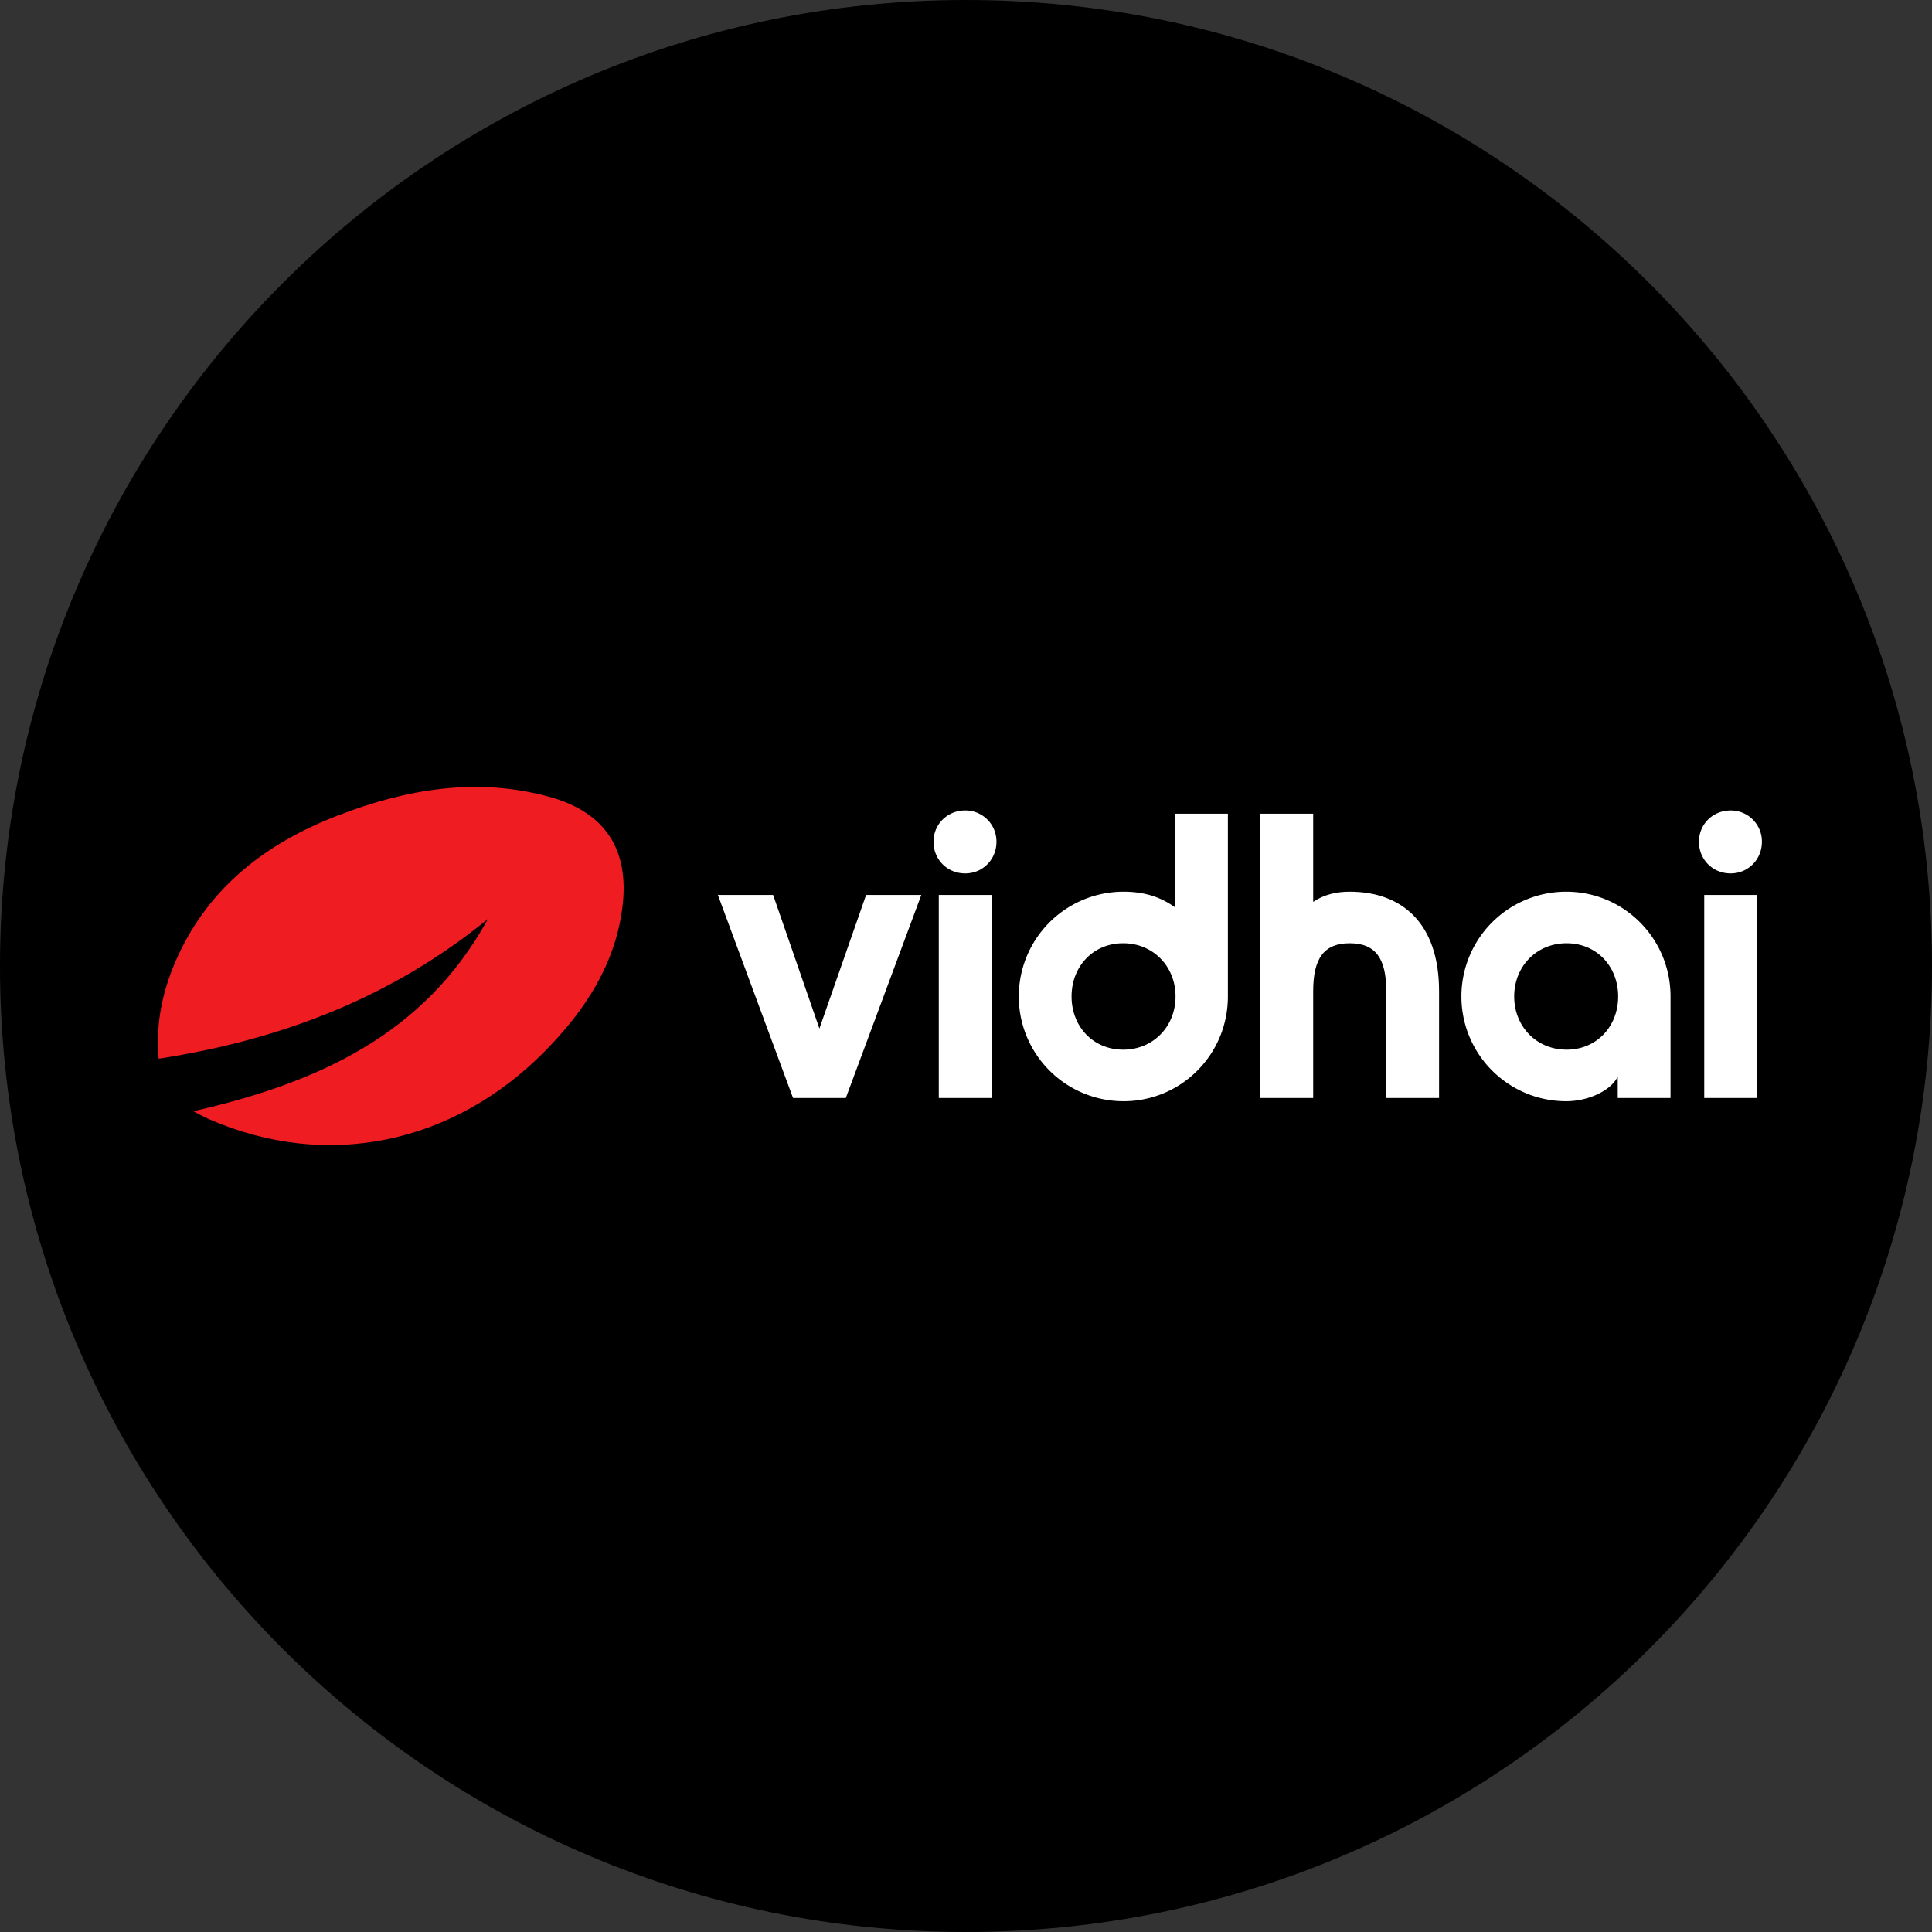 <?xml version="1.0" encoding="UTF-8"?>
<svg data-bbox="0 0 2394.78 2394.78" viewBox="0 0 2394.78 2394.78" xmlns="http://www.w3.org/2000/svg" data-type="color">
    <rect x="0" y="0" width="2394.78" height="2394.78" fill="#333333" stroke="none"/>
    <g>
        <g>
            <path d="M2394.78 1197.39c0 661.3-536.09 1197.39-1197.39 1197.39S0 1858.69 0 1197.39 536.09 0 1197.39 0s1197.39 536.09 1197.39 1197.39" fill="#000000" data-color="1"/>
            <path d="M239.56 1377.42c152.35-34.67 286.15-93.9 365.22-238.27-118.59 96.76-255.43 149.57-408.09 173.13-4.09-45.72 5.54-87.27 23.68-126.82 39.94-87.1 110.6-140.6 197.48-174.27C502.69 978.32 590 963 680.07 987.45c70.13 19 100.76 65.69 91.29 138.19-9.23 70.66-46.48 126.85-95 176.37-114.59 116.89-272 148.8-417.44 85.15-6.63-2.89-12.92-6.48-19.36-9.74" fill="#ef1c22" data-color="2"/>
            <path d="M889.84 1109.31h68.46l57.38 165.6 57.88-165.6H1142L1048.4 1361H983Z" fill="#ffffff" data-color="3"/>
            <path d="M1157.12 1043.37c0-21.65 17.11-38.76 39.26-38.76a38.46 38.46 0 0 1 38.76 38.76c0 22.15-17.12 39.26-38.76 39.26-22.15 0-39.26-17.11-39.26-39.26m6.54 65.94h65.44V1361h-65.44Z" fill="#ffffff" data-color="3"/>
            <path d="M1392.68 1365a129.86 129.86 0 0 1 0-259.72c25.67 0 45.8 6.54 63.42 19.13v-115.77h65.9v226.5c0 71.98-57.84 129.86-129.32 129.86m-64.43-129.86c0 37.25 26.68 65.94 63.93 65.94s64.93-28.69 64.93-65.94-27.69-65.94-64.93-65.94-63.93 28.69-63.93 65.94" fill="#ffffff" data-color="3"/>
            <path d="M1783.77 1228.6V1361h-65.43v-132.4c0-40.27-13.09-59.4-45.3-59.4s-45.31 19.13-45.31 59.4V1361h-65.43v-352.36h65.43v109.22c13.6-9.06 28.7-12.58 45.31-12.58 64.42 0 110.73 38.72 110.73 123.32" fill="#ffffff" data-color="3"/>
            <path d="M1811.46 1235.14a129.85 129.85 0 0 1 129.86-129.86c71.47 0 129.36 57.88 129.36 129.86V1361h-65.44v-26.7c-7.55 16.61-35.23 30.7-63.92 30.7a129.85 129.85 0 0 1-129.86-129.86m194.29 0c0-37.25-26.68-65.94-63.93-65.94s-64.93 28.69-64.93 65.94 27.69 65.94 64.93 65.94 63.93-28.69 63.93-65.94" fill="#ffffff" data-color="3"/>
            <path d="M2105.91 1043.37c0-21.65 17.11-38.76 39.26-38.76a38.46 38.46 0 0 1 38.76 38.76c0 22.15-17.12 39.26-38.76 39.26-22.17 0-39.26-17.11-39.26-39.26m6.54 65.94h65.44V1361h-65.44Z" fill="#ffffff" data-color="3"/>
        </g>
    </g>
</svg>
